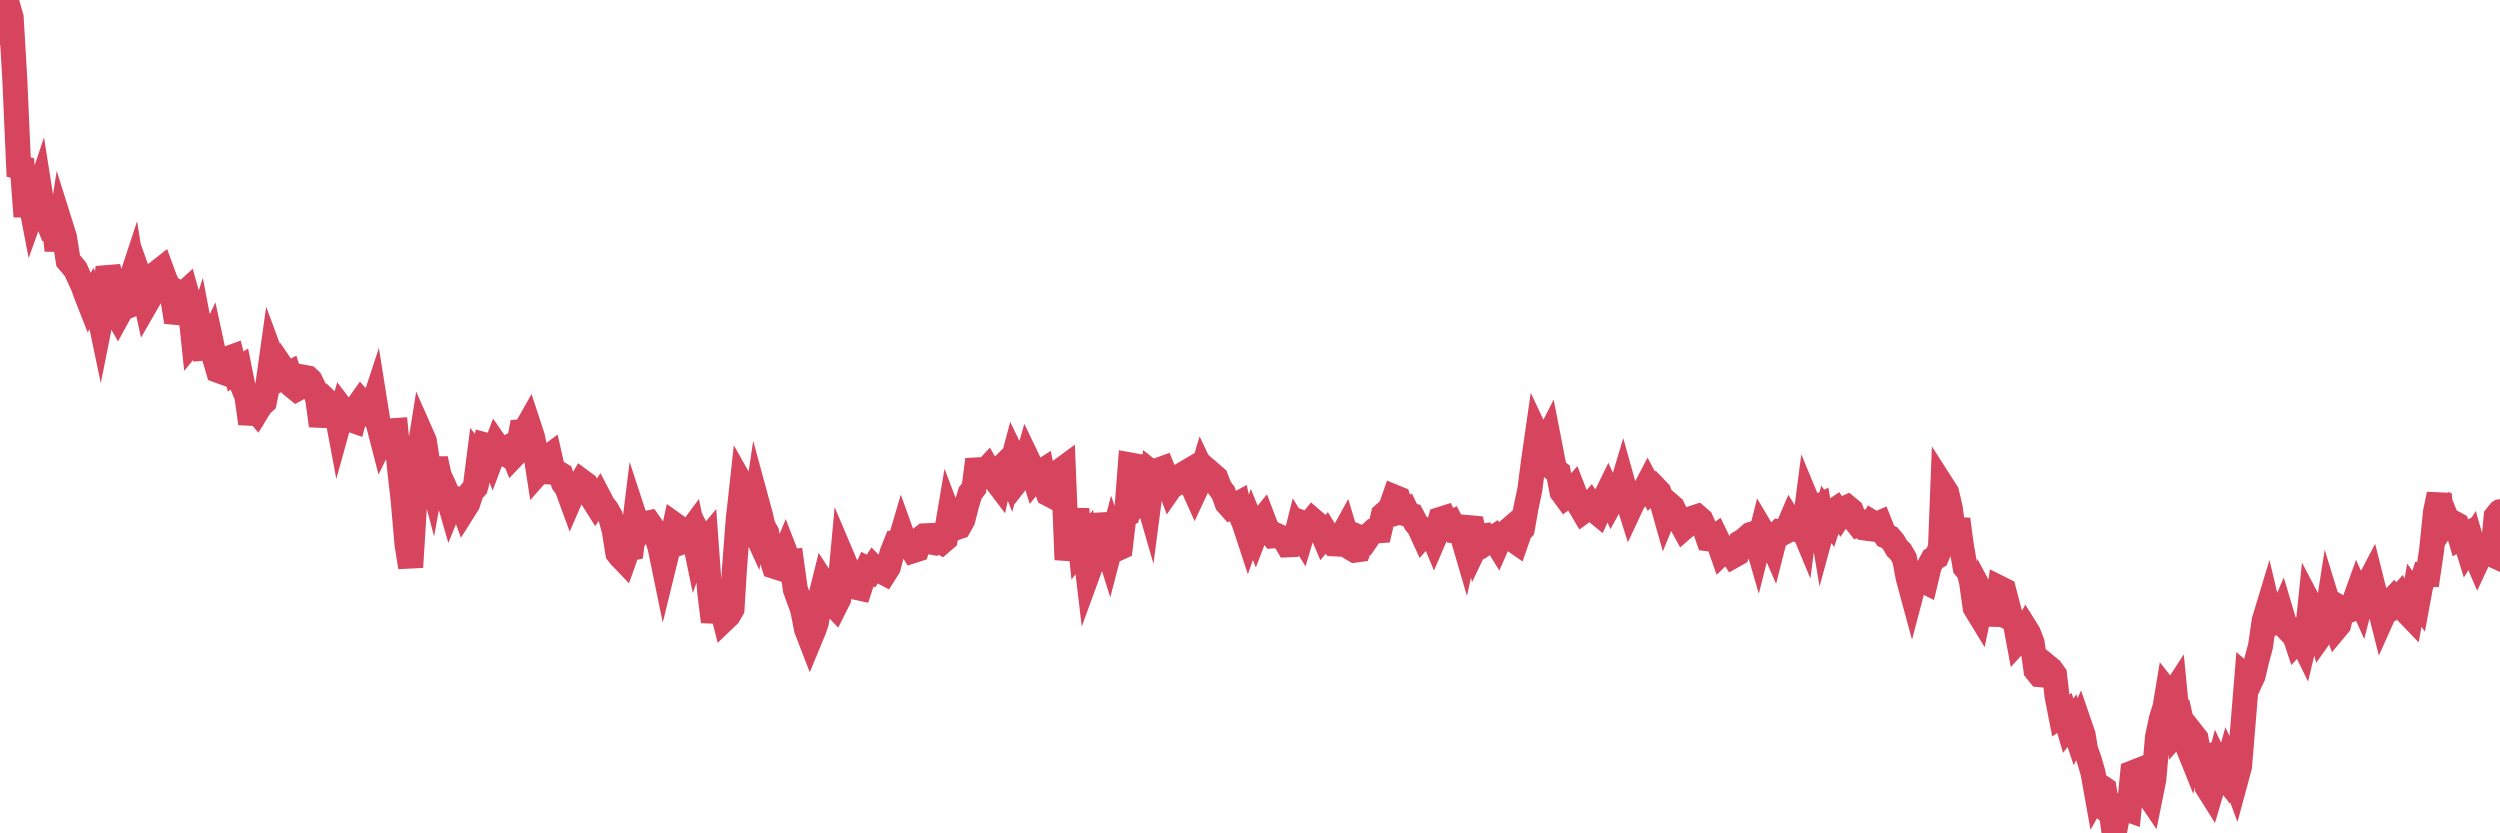 <?xml version="1.0"?><svg width="150px" height="50px" xmlns="http://www.w3.org/2000/svg" xmlns:xlink="http://www.w3.org/1999/xlink"> <polyline fill="none" stroke="#d6455d" stroke-width="1.5px" stroke-linecap="round" stroke-miterlimit="5" points="0.00,0.00 0.22,0.75 0.45,0.28 0.67,1.05 0.89,4.80 1.12,10.02 1.34,10.08 1.56,12.99 1.71,11.46 1.94,12.66 2.16,12.05 2.38,11.39 2.61,12.84 2.83,13.16 3.05,13.73 3.28,13.74 3.42,15.02 3.65,13.54 3.87,14.24 4.09,15.64 4.32,15.91 4.54,16.18 4.76,16.67 4.99,17.16 5.14,17.59 5.36,18.15 5.58,17.73 5.81,18.20 6.03,19.25 6.25,18.15 6.48,16.04 6.70,16.83 6.85,18.55 7.07,18.94 7.30,18.52 7.52,18.43 7.74,17.15 7.97,16.45 8.19,17.84 8.41,16.77 8.56,17.19 8.78,18.20 9.01,17.80 9.23,16.99 9.45,16.35 9.68,16.17 9.90,16.77 10.12,17.26 10.27,17.33 10.50,18.74 10.72,18.76 10.94,17.71 11.17,17.50 11.39,18.29 11.61,20.39 11.84,20.11 11.98,19.68 12.21,20.89 12.43,20.87 12.65,20.42 12.88,21.49 13.10,22.23 13.32,22.31 13.55,21.87 13.70,21.50 13.92,21.42 14.14,22.29 14.37,22.14 14.59,23.24 14.81,23.76 15.04,25.41 15.26,24.50 15.41,24.68 15.63,24.32 15.86,24.11 16.08,23.02 16.30,21.45 16.53,22.07 16.75,21.81 16.90,22.03 17.12,22.55 17.34,22.43 17.57,23.16 17.79,23.34 18.01,23.22 18.24,22.64 18.46,22.68 18.61,22.82 18.83,23.27 19.06,23.93 19.28,25.54 19.50,24.56 19.73,24.18 19.95,24.39 20.17,24.62 20.32,25.42 20.55,24.59 20.77,24.88 20.99,25.16 21.22,25.24 21.44,24.41 21.66,24.10 21.89,24.36 22.03,24.37 22.26,24.72 22.48,24.05 22.70,25.43 22.93,26.32 23.15,25.87 23.37,25.91 23.60,25.84 23.75,25.83 23.97,28.07 24.19,30.01 24.42,32.67 24.64,34.03 24.86,30.49 25.09,27.49 25.31,26.12 25.46,26.46 25.68,27.87 25.91,28.74 26.13,27.53 26.35,28.54 26.58,29.02 26.80,29.53 27.02,30.29 27.17,29.92 27.39,29.92 27.62,29.96 27.84,30.57 28.06,30.22 28.29,29.51 28.51,29.26 28.73,27.54 28.88,27.73 29.11,26.70 29.33,26.76 29.55,27.33 29.78,26.72 30.00,27.04 30.22,27.17 30.45,26.86 30.60,26.78 30.82,27.33 31.04,27.10 31.27,25.90 31.49,25.88 31.71,25.49 31.94,26.19 32.08,26.83 32.31,28.31 32.53,28.06 32.75,27.53 32.98,27.36 33.20,28.33 33.42,28.34 33.65,28.48 33.80,28.97 34.02,29.28 34.24,29.88 34.47,29.35 34.69,29.26 34.91,28.89 35.14,29.06 35.36,29.57 35.51,29.84 35.73,30.19 35.95,29.86 36.18,30.30 36.40,30.58 36.62,30.97 36.85,31.81 37.07,33.18 37.22,33.37 37.44,33.60 37.67,32.95 37.89,32.90 38.11,31.13 38.34,31.83 38.56,31.44 38.78,31.40 38.93,31.37 39.16,31.70 39.38,32.15 39.60,32.82 39.83,33.94 40.05,33.04 40.27,32.56 40.50,31.51 40.64,31.61 40.87,32.54 41.09,32.46 41.31,32.04 41.54,31.73 41.76,32.80 41.98,32.18 42.21,32.63 42.36,32.45 42.58,35.50 42.80,37.30 43.03,36.19 43.25,36.28 43.47,37.14 43.70,36.92 43.92,36.54 44.07,34.09 44.29,31.21 44.52,29.11 44.74,29.50 44.96,31.10 45.19,31.60 45.41,30.11 45.63,30.92 45.78,31.56 46.00,31.96 46.23,33.30 46.45,33.98 46.67,34.05 46.90,33.69 47.12,33.16 47.34,33.73 47.49,33.71 47.72,35.36 47.94,35.97 48.16,36.57 48.39,37.75 48.61,38.32 48.83,37.79 48.98,37.35 49.21,35.91 49.43,35.03 49.65,35.37 49.88,36.14 50.10,36.37 50.32,35.93 50.55,33.46 50.69,33.79 50.92,34.33 51.14,34.76 51.36,35.24 51.59,35.29 51.81,34.62 52.03,34.14 52.26,34.26 52.41,34.03 52.63,34.25 52.85,34.26 53.08,34.38 53.30,34.03 53.52,33.18 53.75,32.60 53.97,32.60 54.12,32.09 54.34,32.70 54.56,32.66 54.79,33.04 55.01,32.97 55.23,32.33 55.46,32.15 55.68,32.14 55.83,32.52 56.05,32.56 56.28,32.39 56.50,32.52 56.72,32.33 56.95,30.97 57.17,31.55 57.39,31.65 57.54,31.60 57.77,31.19 57.99,30.32 58.21,29.59 58.44,29.28 58.66,27.58 58.88,28.45 59.11,28.26 59.25,28.11 59.48,28.51 59.70,28.76 59.92,29.05 60.15,28.00 60.37,27.78 60.59,28.33 60.82,27.46 60.97,27.77 61.19,28.63 61.41,28.35 61.64,27.54 61.86,28.00 62.08,28.69 62.31,28.41 62.53,28.27 62.68,29.01 62.90,29.63 63.13,29.75 63.35,28.80 63.57,28.29 63.80,28.12 64.02,33.58 64.17,32.74 64.39,32.17 64.61,30.56 64.84,32.81 65.06,32.52 65.28,34.38 65.51,33.75 65.73,32.69 65.88,30.86 66.10,31.94 66.33,32.43 66.55,33.13 66.77,32.29 67.00,32.94 67.22,32.84 67.44,30.96 67.59,30.88 67.82,27.90 68.04,27.94 68.26,29.02 68.49,29.71 68.71,29.41 68.93,30.17 69.16,28.41 69.30,28.52 69.53,28.20 69.75,28.12 69.97,28.67 70.20,29.27 70.42,28.95 70.64,28.98 70.87,28.85 71.02,28.44 71.24,28.31 71.46,28.96 71.69,29.47 71.91,29.00 72.13,28.27 72.36,28.76 72.58,28.83 72.73,28.48 72.95,28.67 73.18,29.27 73.40,29.56 73.62,30.18 73.85,30.44 74.07,30.35 74.29,30.23 74.44,30.89 74.66,31.41 74.89,32.11 75.11,31.47 75.33,32.01 75.56,31.41 75.78,31.14 76.00,31.72 76.15,31.86 76.38,32.15 76.60,32.13 76.82,32.23 77.05,32.31 77.27,32.69 77.49,32.68 77.72,32.36 77.86,31.80 78.09,32.17 78.31,31.43 78.53,31.51 78.76,31.22 78.98,31.41 79.20,31.65 79.43,32.19 79.58,32.01 79.80,32.37 80.02,32.63 80.25,32.64 80.47,32.27 80.69,31.87 80.92,32.64 81.07,32.88 81.29,33.01 81.51,32.98 81.74,32.31 81.96,32.40 82.18,32.08 82.41,31.87 82.63,31.85 82.78,31.84 83.00,30.89 83.22,30.70 83.45,30.46 83.67,29.83 83.89,29.92 84.12,30.64 84.34,30.56 84.49,30.87 84.71,30.93 84.94,31.37 85.16,31.64 85.38,32.12 85.61,31.86 85.83,31.78 86.05,32.31 86.20,31.96 86.43,31.16 86.65,31.09 86.87,31.56 87.10,31.42 87.32,31.85 87.54,31.87 87.77,32.24 87.91,32.72 88.14,31.66 88.36,31.68 88.58,32.66 88.81,32.18 89.03,32.15 89.25,32.51 89.48,32.36 89.63,32.26 89.85,32.62 90.07,32.12 90.30,32.01 90.52,31.82 90.74,32.35 90.97,32.51 91.19,31.88 91.34,31.72 91.56,30.47 91.79,29.38 92.01,27.68 92.23,26.15 92.46,26.64 92.68,26.68 92.90,26.25 93.05,27.02 93.27,28.17 93.50,28.35 93.72,29.51 93.94,29.81 94.17,29.64 94.39,29.39 94.61,29.96 94.76,30.29 94.99,30.68 95.21,30.52 95.43,30.27 95.66,30.61 95.88,30.79 96.10,30.30 96.25,29.99 96.47,29.54 96.70,30.06 96.92,29.66 97.14,29.76 97.37,28.99 97.59,29.78 97.81,30.48 97.96,30.16 98.19,29.80 98.41,29.68 98.63,29.50 98.86,29.06 99.08,29.47 99.30,29.28 99.53,29.52 99.68,30.00 99.90,30.78 100.12,30.24 100.35,30.44 100.57,30.89 100.79,31.25 101.02,31.67 101.24,31.48 101.39,31.15 101.61,31.07 101.83,31.00 102.06,31.20 102.28,31.70 102.50,32.33 102.73,32.36 102.95,32.20 103.10,32.51 103.32,33.14 103.55,32.92 103.77,33.02 103.99,33.35 104.22,33.22 104.44,32.54 104.66,32.41 104.81,32.27 105.04,32.07 105.26,32.00 105.48,32.76 105.71,31.85 105.93,32.22 106.15,32.19 106.38,32.72 106.52,32.17 106.75,31.93 106.97,31.98 107.19,31.86 107.42,31.32 107.64,31.68 107.86,31.78 108.09,31.48 108.24,31.84 108.46,30.14 108.68,30.67 108.91,30.49 109.13,30.38 109.35,31.70 109.58,30.86 109.80,31.17 109.95,30.71 110.17,30.56 110.40,30.88 110.62,30.54 110.84,30.44 111.07,30.63 111.29,31.20 111.51,31.48 111.66,31.43 111.88,31.68 112.11,31.71 112.33,31.35 112.55,31.48 112.78,31.38 113.00,31.93 113.15,32.16 113.37,32.25 113.60,32.52 113.82,32.90 114.04,33.11 114.27,33.51 114.49,34.67 114.71,35.48 114.86,34.91 115.09,35.00 115.31,34.80 115.53,34.91 115.76,33.95 115.98,33.54 116.20,33.41 116.43,32.85 116.57,29.20 116.80,29.56 117.02,30.50 117.24,32.22 117.47,31.16 117.69,32.79 117.91,34.04 118.14,34.31 118.29,34.90 118.51,36.46 118.73,36.82 118.96,35.71 119.18,36.12 119.40,36.08 119.63,37.47 119.85,36.46 120.00,35.30 120.22,35.41 120.44,36.25 120.67,37.12 120.89,37.23 121.11,38.41 121.34,38.16 121.56,37.76 121.71,38.00 121.93,38.58 122.16,40.21 122.38,40.48 122.60,40.50 122.83,39.99 123.05,40.17 123.27,40.48 123.42,41.76 123.65,42.93 123.87,42.78 124.09,43.54 124.32,43.24 124.54,43.90 124.76,43.43 124.99,44.10 125.13,44.96 125.36,45.61 125.58,46.37 125.80,47.60 126.03,47.19 126.25,47.34 126.47,48.67 126.70,48.89 126.85,50.00 127.07,48.88 127.29,48.44 127.52,48.51 127.74,48.59 127.96,46.37 128.19,46.28 128.34,46.95 128.56,47.05 128.78,47.51 129.01,47.85 129.23,46.76 129.45,44.22 129.68,43.14 129.90,42.43 130.05,41.53 130.27,41.81 130.49,41.47 130.72,43.80 130.94,43.55 131.16,44.54 131.39,45.11 131.61,44.12 131.76,44.31 131.98,45.50 132.21,45.44 132.43,47.22 132.65,47.57 132.88,46.79 133.10,45.95 133.32,46.41 133.47,46.60 133.70,45.78 133.92,46.25 134.14,46.85 134.37,46.00 134.59,43.36 134.81,40.66 135.04,40.86 135.18,40.56 135.41,39.60 135.63,38.77 135.85,37.24 136.08,36.48 136.30,37.41 136.52,37.29 136.75,37.20 136.90,36.85 137.12,37.59 137.34,37.82 137.57,37.80 137.79,38.46 138.01,38.22 138.24,38.69 138.46,37.77 138.61,36.31 138.83,36.73 139.06,37.23 139.28,38.04 139.50,37.73 139.72,36.32 139.95,37.07 140.17,37.66 140.32,37.48 140.54,36.56 140.77,36.70 140.99,36.60 141.21,36.23 141.44,35.59 141.66,36.08 141.88,35.22 142.03,35.16 142.26,34.72 142.48,35.60 142.70,36.15 142.93,37.06 143.15,36.57 143.37,36.17 143.60,35.93 143.74,36.11 143.97,35.85 144.19,36.33 144.41,36.72 144.64,36.96 144.86,35.71 145.08,36.02 145.23,35.21 145.46,34.47 145.68,34.47 145.90,32.97 146.13,30.72 146.35,29.66 146.57,31.50 146.80,31.13 146.95,31.50 147.17,31.35 147.39,31.47 147.62,32.27 147.84,32.15 148.06,32.86 148.29,32.49 148.51,33.26 148.66,33.61 148.88,33.14 149.10,33.19 149.33,33.19 149.55,33.29 149.77,30.99 150.00,30.70 "/></svg>